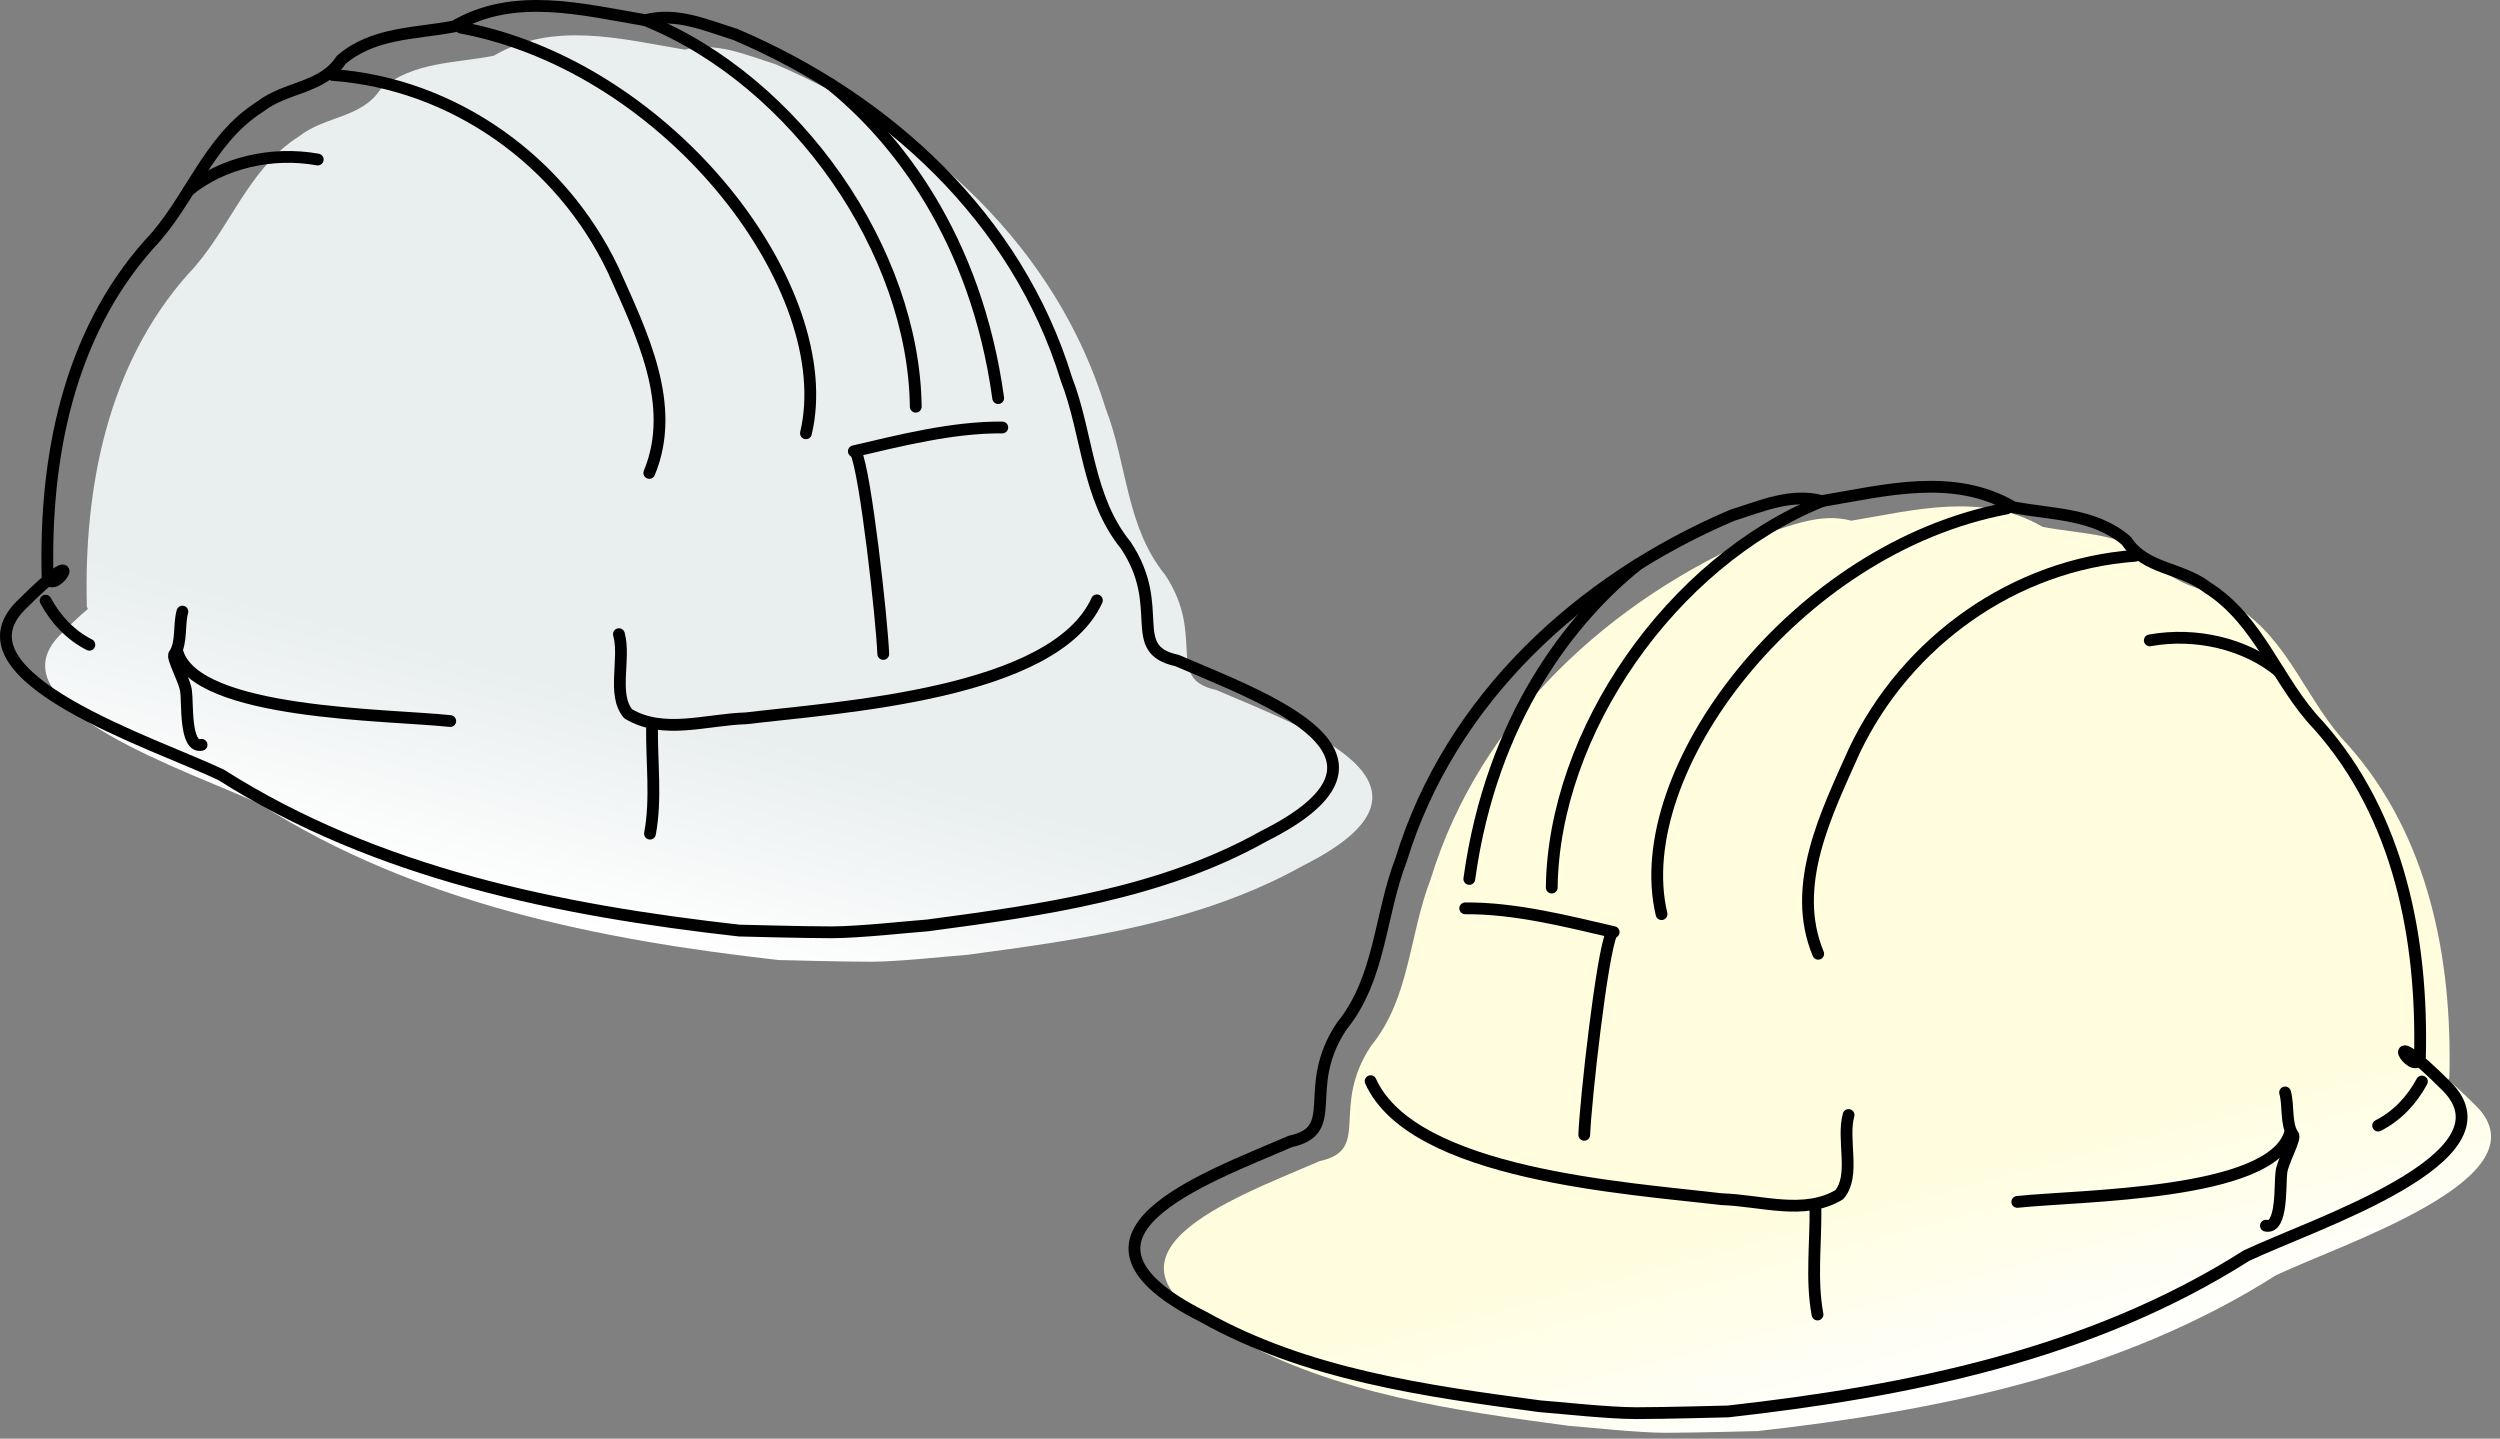 <svg width="212" height="122" viewBox="0 0 212 122" fill="none" xmlns="http://www.w3.org/2000/svg">
<rect x="0" y="0" width="212" height="122" fill="#808080" stroke="none"/>
<path d="M66.076 81.417C50.779 79.702 35.284 76.591 22.075 68.201C16.46 65.525 -0.99 59.922 5.101 53.833C11.193 47.744 7.874 53.213 7.364 51.429C7.103 41.389 9.098 30.954 15.949 23.243C19.465 19.593 20.927 14.361 25.382 11.546C27.586 9.825 30.667 10.016 32.256 7.577C35.012 5.219 38.602 5.37 41.857 4.732C46.927 1.766 52.681 3.307 58.071 4.211C60.693 3.51 63.228 4.651 65.699 5.422C78.572 10.914 89.576 20.978 93.759 34.633C95.598 39.396 95.493 44.668 98.794 48.735C102.315 54.007 98.724 57.559 103.139 58.509C110.588 61.73 124.22 66.527 110.501 73.404C101.799 78.277 91.728 79.673 81.994 80.971C80.498 81.075 76.234 81.556 73.82 81.556C71.407 81.556 66.099 81.411 66.099 81.411" fill="url(#paint0_linear_2048_210)"/>
<path d="M62.747 78.92C47.45 77.205 31.956 74.094 18.747 65.705C13.131 63.028 -4.318 57.426 1.773 51.337C7.864 45.248 4.546 50.717 4.035 48.932C3.774 38.892 5.77 28.458 12.621 20.747C16.136 17.096 17.598 11.865 22.053 9.049C24.258 7.328 27.338 7.52 28.927 5.081C31.683 2.723 35.274 2.873 38.528 2.236C43.598 -0.73 49.353 0.811 54.742 1.714C57.364 1.013 59.899 2.155 62.37 2.925C75.243 8.418 86.248 18.481 90.43 32.137C92.269 36.899 92.165 42.171 95.465 46.238C98.987 51.511 95.396 55.062 99.81 56.012C107.259 59.233 120.891 64.031 107.172 70.908C98.47 75.78 88.4 77.176 78.665 78.474C77.169 78.578 72.905 79.059 70.492 79.059C68.079 79.059 62.771 78.914 62.771 78.914" stroke="black" stroke-linecap="round" stroke-linejoin="round"/>
<path d="M28.202 6.355C38.389 7.091 47.572 13.58 51.998 22.89C54.359 28.192 57.463 34.321 55.061 40.103" stroke="black" stroke-linecap="round" stroke-linejoin="round"/>
<path d="M39.079 2.34C56.981 5.706 71.205 24.657 68.345 36.743" stroke="black" stroke-linecap="round" stroke-linejoin="round"/>
<path d="M93.017 50.908C89.426 58.868 71.2 59.963 63.275 60.913C59.87 61.018 56.256 62.321 53.269 60.531C51.888 58.897 53.065 55.873 52.485 53.776" stroke="black" stroke-linecap="round" stroke-linejoin="round"/>
<path d="M54.742 1.72C67.551 6.911 77.499 21.337 77.656 34.489" stroke="black" stroke-linecap="round" stroke-linejoin="round"/>
<path d="M15.063 55.34C16.699 60.607 32.825 60.572 38.18 61.145" stroke="black" stroke-linecap="round" stroke-linejoin="round"/>
<path d="M70.358 7.091C75.916 11.54 82.767 20.069 84.646 33.759" stroke="black" stroke-linecap="round" stroke-linejoin="round"/>
<path d="M84.994 36.25C80.754 36.215 76.287 37.368 72.406 38.267" stroke="black" stroke-linecap="round" stroke-linejoin="round"/>
<path d="M3.867 50.937C4.72 52.519 5.967 53.857 7.579 54.674" stroke="black" stroke-linecap="round" stroke-linejoin="round"/>
<path d="M15.469 51.864C15.15 52.999 15.44 54.506 14.802 55.462C14.494 55.67 15.713 57.791 15.782 58.642C15.921 59.592 15.66 63.492 17.093 63.161" stroke="black" stroke-linecap="round" stroke-linejoin="round"/>
<path d="M55.293 61.626C55.252 64.627 55.67 67.761 55.119 70.693" stroke="black" stroke-linecap="round" stroke-linejoin="round"/>
<path d="M72.58 38.365C73.392 40.033 74.784 52.501 74.901 55.456" stroke="black" stroke-linecap="round" stroke-linejoin="round"/>
<path d="M26.943 13.527C23.022 12.821 18.834 13.829 16.008 16.14" stroke="black" stroke-linecap="round" stroke-linejoin="round"/>
<path d="M148.994 121.361C164.291 119.646 179.785 116.535 192.994 108.146C198.61 105.469 216.059 99.867 209.968 93.778C203.877 87.689 207.195 93.158 207.706 91.373C207.967 81.333 205.971 70.899 199.12 63.187C195.605 59.537 194.143 54.306 189.688 51.49C187.483 49.769 184.403 49.961 182.814 47.522C180.058 45.163 176.467 45.314 173.213 44.677C168.143 41.711 162.388 43.252 156.999 44.155C154.377 43.454 151.842 44.596 149.371 45.366C136.498 50.859 125.494 60.922 121.311 74.578C119.472 79.34 119.576 84.612 116.276 88.679C112.754 93.951 116.345 97.503 111.931 98.453C104.482 101.674 90.85 106.471 104.569 113.348C113.271 118.221 123.341 119.617 133.075 120.915C134.572 121.019 138.836 121.5 141.249 121.5C143.662 121.5 148.97 121.355 148.97 121.355" fill="url(#paint1_linear_2048_210)"/>
<path d="M146.497 119.696C161.794 117.982 177.289 114.87 190.498 106.481C196.113 103.805 213.563 98.202 207.472 92.113C201.381 86.024 204.699 91.493 205.209 89.709C205.47 79.668 203.475 69.234 196.624 61.523C193.108 57.873 191.646 52.641 187.191 49.825C184.987 48.105 181.907 48.296 180.317 45.857C177.562 43.499 173.971 43.65 170.716 43.012C165.646 40.046 159.892 41.587 154.502 42.491C151.88 41.79 149.345 42.931 146.874 43.702C134.002 49.194 122.997 59.258 118.814 72.913C116.975 77.675 117.08 82.948 113.779 87.015C110.258 92.287 113.849 95.838 109.434 96.789C101.986 100.01 88.353 104.807 102.073 111.684C110.774 116.556 120.845 117.953 130.579 119.25C132.076 119.355 136.339 119.836 138.753 119.836C141.166 119.836 146.474 119.691 146.474 119.691" stroke="black" stroke-linecap="round" stroke-linejoin="round"/>
<path d="M181.042 47.132C170.856 47.868 161.673 54.356 157.246 63.667C154.885 68.968 151.782 75.098 154.183 80.88" stroke="black" stroke-linecap="round" stroke-linejoin="round"/>
<path d="M170.165 43.117C152.263 46.483 138.039 65.434 140.899 77.519" stroke="black" stroke-linecap="round" stroke-linejoin="round"/>
<path d="M116.227 91.684C119.818 99.644 138.045 100.739 145.969 101.69C149.374 101.794 152.988 103.097 155.976 101.307C157.357 99.674 156.179 96.649 156.759 94.552" stroke="black" stroke-linecap="round" stroke-linejoin="round"/>
<path d="M154.502 42.497C141.694 47.688 131.745 62.114 131.588 75.265" stroke="black" stroke-linecap="round" stroke-linejoin="round"/>
<path d="M194.182 96.117C192.546 101.383 176.419 101.348 171.065 101.922" stroke="black" stroke-linecap="round" stroke-linejoin="round"/>
<path d="M138.886 47.867C133.329 52.317 126.478 60.845 124.598 74.535" stroke="black" stroke-linecap="round" stroke-linejoin="round"/>
<path d="M124.25 77.027C128.491 76.992 132.957 78.145 136.838 79.043" stroke="black" stroke-linecap="round" stroke-linejoin="round"/>
<path d="M205.378 91.713C204.525 93.295 203.278 94.633 201.665 95.45" stroke="black" stroke-linecap="round" stroke-linejoin="round"/>
<path d="M193.776 92.641C194.095 93.776 193.805 95.282 194.443 96.239C194.75 96.447 193.532 98.567 193.462 99.419C193.323 100.369 193.584 104.268 192.151 103.938" stroke="black" stroke-linecap="round" stroke-linejoin="round"/>
<path d="M153.951 102.403C153.992 105.404 153.574 108.538 154.125 111.47" stroke="black" stroke-linecap="round" stroke-linejoin="round"/>
<path d="M136.664 79.141C135.852 80.81 134.46 93.278 134.344 96.232" stroke="black" stroke-linecap="round" stroke-linejoin="round"/>
<path d="M182.301 54.304C186.223 53.597 190.411 54.605 193.236 56.917" stroke="black" stroke-linecap="round" stroke-linejoin="round"/>
<defs>
<linearGradient id="paint0_linear_2048_210" x1="65.195" y1="62.546" x2="60.101" y2="81.556" gradientUnits="userSpaceOnUse">
<stop stop-color="#E9EEEF"/>
<stop offset="1" stop-color="white"/>
</linearGradient>
<linearGradient id="paint1_linear_2048_210" x1="149.875" y1="102.491" x2="154.969" y2="121.5" gradientUnits="userSpaceOnUse">
<stop stop-color="#FFFDDD"/>
<stop offset="1" stop-color="white"/>
</linearGradient>
</defs>
</svg>
